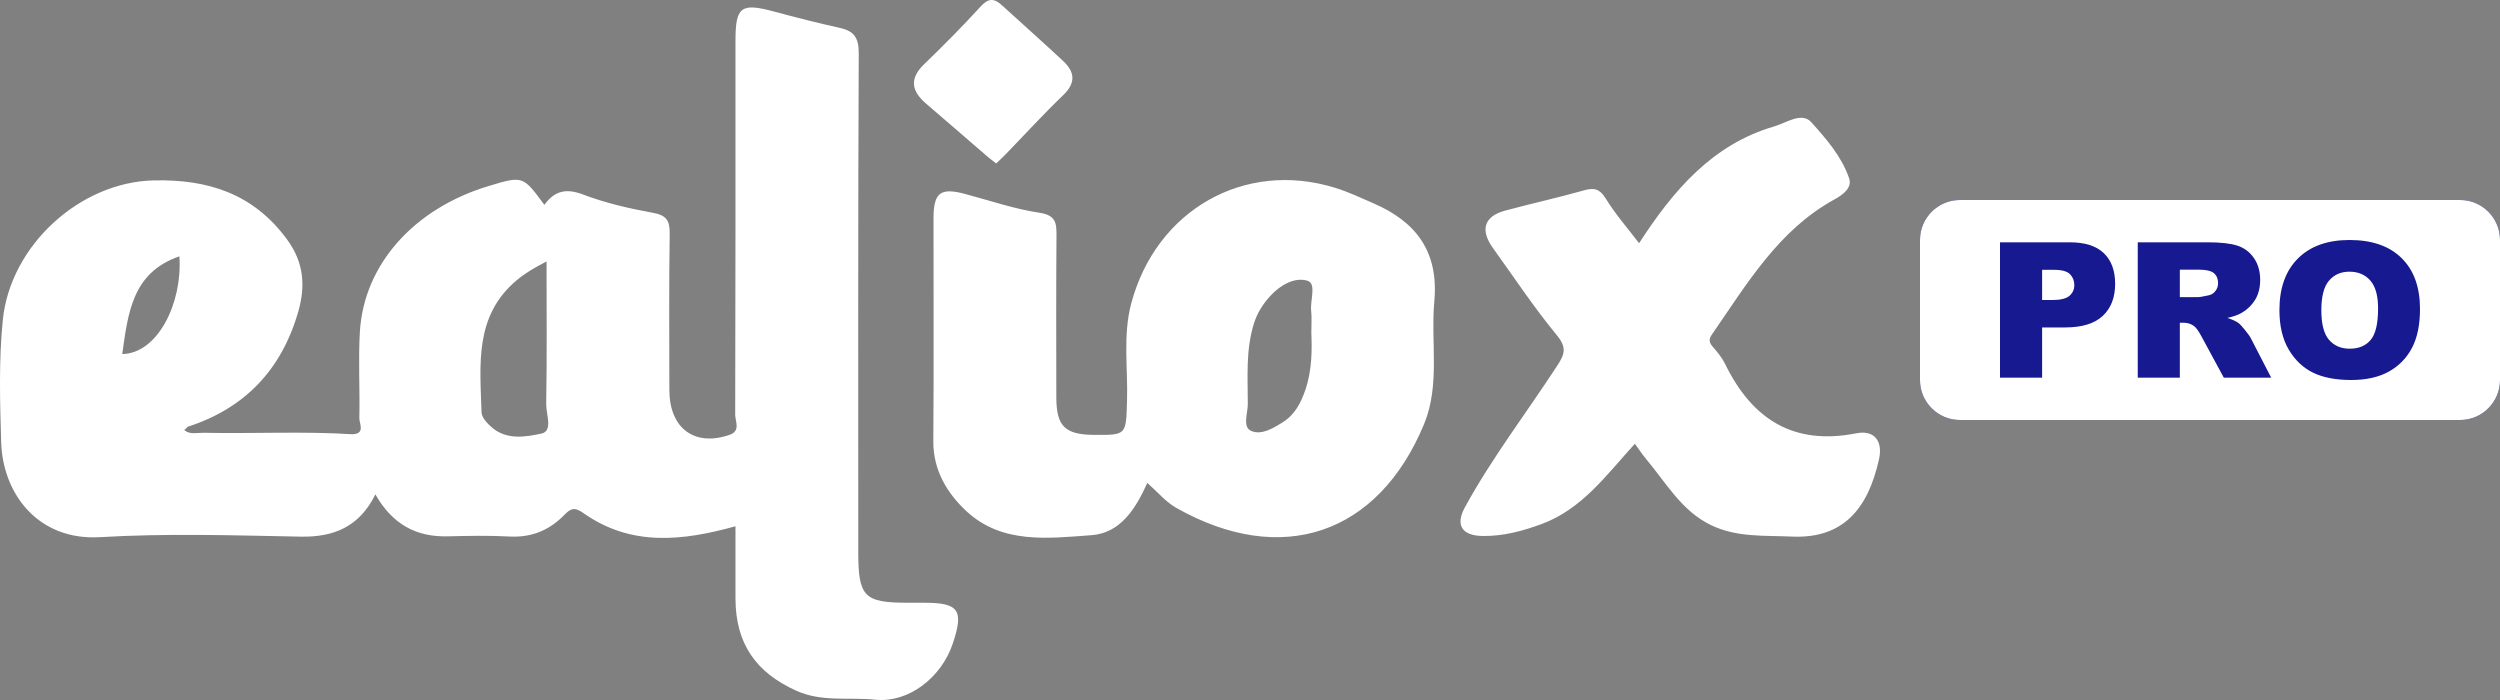 <svg width="125" height="35" viewBox="0 0 125 35" fill="none" xmlns="http://www.w3.org/2000/svg">
<rect x="0" y="0" width="125" height="35" fill="#808080" stroke="none"/>
<g clip-path="url(#clip0_517_983)">
<path fill-rule="evenodd" clip-rule="evenodd" d="M17.63 21.713C18.28 21.682 17.96 21.174 17.967 20.902C18.001 19.464 17.908 18.021 17.994 16.587C18.195 13.222 20.701 10.428 24.424 9.304C26.146 8.784 26.146 8.784 27.219 10.244C27.719 9.551 28.29 9.401 29.133 9.719C30.256 10.146 31.447 10.423 32.632 10.637C33.321 10.761 33.496 11.02 33.485 11.705C33.443 14.301 33.467 16.898 33.468 19.496C33.469 21.415 34.722 22.349 36.481 21.741C37.044 21.547 36.759 21.065 36.76 20.732C36.778 14.5 36.774 8.267 36.774 2.033C36.774 0.333 37.052 0.131 38.7 0.577C39.789 0.87 40.883 1.15 41.983 1.393C42.69 1.549 42.941 1.87 42.937 2.664C42.899 10.975 42.913 19.285 42.913 27.595C42.913 29.837 43.204 30.137 45.383 30.137H46.209C47.956 30.137 48.198 30.512 47.636 32.188C47.078 33.853 45.448 35.161 43.752 34.984C42.442 34.85 41.109 35.115 39.824 34.54C37.786 33.625 36.776 32.169 36.774 29.918C36.773 28.685 36.774 27.451 36.774 26.313C34.132 27.045 31.555 27.346 29.156 25.644C28.709 25.328 28.516 25.436 28.2 25.761C27.452 26.529 26.549 26.887 25.458 26.825C24.439 26.769 23.413 26.793 22.391 26.817C20.817 26.857 19.622 26.221 18.769 24.718C17.978 26.329 16.702 26.866 15.029 26.832C11.685 26.767 8.332 26.66 4.999 26.858C1.94 27.041 0.137 24.732 0.058 22.096C-0.002 20.066 -0.064 18.028 0.141 15.995C0.516 12.28 3.987 9.101 7.691 9.02C10.387 8.96 12.663 9.671 14.355 11.976C15.2 13.127 15.277 14.303 14.917 15.567C14.086 18.48 12.24 20.42 9.379 21.34C9.352 21.371 9.328 21.401 9.3 21.428C9.272 21.454 9.24 21.477 9.208 21.501C9.5 21.745 9.846 21.633 10.168 21.639C12.655 21.691 15.144 21.556 17.63 21.713ZM57.363 24.143C56.759 25.511 55.98 26.652 54.582 26.758C52.42 26.917 50.111 27.216 48.328 25.565C47.377 24.684 46.654 23.527 46.666 22.058C46.695 18.345 46.672 14.631 46.676 10.918C46.678 9.628 47.02 9.371 48.24 9.694C49.481 10.022 50.71 10.449 51.971 10.637C52.818 10.763 52.829 11.176 52.824 11.827C52.802 14.502 52.813 17.177 52.816 19.852C52.816 21.309 53.241 21.732 54.699 21.744C56.34 21.755 56.299 21.755 56.352 20.032C56.401 18.409 56.134 16.774 56.565 15.161C57.809 10.508 62.216 7.99 66.749 9.388C67.412 9.592 68.048 9.892 68.686 10.171C70.801 11.091 71.941 12.577 71.716 15.062C71.53 17.108 72.015 19.244 71.204 21.203C68.921 26.718 64.09 28.384 58.802 25.387C58.288 25.095 57.884 24.602 57.363 24.143ZM81.743 22.188C80.33 23.736 79.11 25.451 77.088 26.199C76.131 26.553 75.154 26.815 74.123 26.799C73.1 26.784 72.757 26.255 73.244 25.367C74.603 22.882 76.328 20.64 77.868 18.274C78.23 17.721 78.352 17.382 77.849 16.77C76.703 15.38 75.702 13.866 74.646 12.4C73.997 11.498 74.204 10.817 75.246 10.534C76.559 10.178 77.889 9.889 79.197 9.519C79.708 9.374 79.986 9.438 80.29 9.932C80.76 10.697 81.361 11.382 81.954 12.161C83.66 9.525 85.618 7.221 88.705 6.323C89.305 6.15 90.087 5.583 90.558 6.105C91.303 6.931 92.079 7.818 92.453 8.905C92.62 9.383 92.166 9.728 91.721 9.972C88.917 11.508 87.345 14.202 85.594 16.728C85.428 16.966 85.455 17.129 85.641 17.342C85.874 17.607 86.105 17.889 86.258 18.203C87.62 20.99 89.7 22.284 92.828 21.663C93.677 21.494 94.161 22.013 93.951 22.96C93.412 25.401 92.185 26.945 89.599 26.829C88.231 26.766 86.857 26.88 85.567 26.264C84.087 25.56 83.309 24.146 82.311 22.956C82.112 22.72 81.941 22.457 81.743 22.188ZM27.328 13.072C27.328 15.568 27.351 17.884 27.31 20.197C27.3 20.707 27.66 21.554 27.077 21.678C26.291 21.846 25.341 22.015 24.598 21.374C24.37 21.18 24.085 20.879 24.077 20.621C24.006 18.248 23.706 15.8 25.832 14.014C26.255 13.659 26.706 13.394 27.328 13.072ZM65.567 16.647C65.6 17.445 65.611 18.482 65.273 19.479C65.055 20.122 64.751 20.724 64.151 21.103C63.653 21.42 63.053 21.779 62.544 21.538C62.118 21.335 62.391 20.66 62.39 20.203C62.39 18.859 62.282 17.509 62.693 16.186C62.865 15.631 63.148 15.2 63.522 14.79C64.033 14.23 64.76 13.84 65.384 14.041C65.836 14.186 65.494 15.038 65.56 15.569C65.594 15.846 65.567 16.128 65.567 16.647ZM6.112 17.702C6.256 16.687 6.379 15.668 6.761 14.802C7.144 13.935 7.787 13.222 8.97 12.817C9.131 15.129 7.898 17.674 6.112 17.702ZM49.809 8.174C49.656 8.054 49.502 7.939 49.358 7.816C48.343 6.942 47.334 6.061 46.316 5.192C45.577 4.562 45.449 3.941 46.21 3.207C47.179 2.273 48.127 1.317 49.035 0.322C49.424 -0.103 49.711 -0.092 50.099 0.265C51.116 1.2 52.155 2.11 53.163 3.056C53.739 3.596 53.803 4.139 53.166 4.751C52.168 5.71 51.233 6.735 50.268 7.729C50.132 7.87 49.987 8.003 49.809 8.174Z" fill="white"/>
<path d="M123 10H98C96.895 10 96 10.895 96 12V19C96 20.105 96.895 21 98 21H123C124.105 21 125 20.105 125 19V12C125 10.895 124.105 10 123 10Z" fill="#171990"/>
<path d="M123 10H98C96.895 10 96 10.895 96 12V19C96 20.105 96.895 21 98 21H123C124.105 21 125 20.105 125 19V12C125 10.895 124.105 10 123 10Z" fill="white"/>
<path d="M100 12.115H103.485C104.243 12.115 104.811 12.295 105.188 12.655C105.567 13.016 105.757 13.528 105.757 14.193C105.757 14.876 105.55 15.411 105.137 15.795C104.726 16.18 104.099 16.372 103.253 16.372H102.106V18.884H100V12.115ZM102.106 15.001H102.619C103.023 15.001 103.307 14.932 103.471 14.793C103.634 14.652 103.716 14.472 103.716 14.253C103.716 14.041 103.645 13.861 103.503 13.713C103.361 13.565 103.094 13.491 102.703 13.491H102.106V15.001Z" fill="#171990"/>
<path d="M106.887 18.884V12.115H110.381C111.029 12.115 111.524 12.171 111.866 12.281C112.209 12.392 112.485 12.598 112.694 12.9C112.904 13.199 113.009 13.564 113.009 13.995C113.009 14.37 112.929 14.695 112.769 14.969C112.608 15.24 112.388 15.46 112.107 15.629C111.928 15.737 111.683 15.826 111.371 15.897C111.621 15.98 111.803 16.063 111.917 16.146C111.994 16.202 112.105 16.32 112.25 16.502C112.398 16.683 112.497 16.823 112.546 16.922L113.56 18.884H111.191L110.071 16.816C109.929 16.548 109.802 16.374 109.691 16.294C109.54 16.189 109.369 16.137 109.178 16.137H108.992V18.884H106.887ZM108.992 14.858H109.876C109.972 14.858 110.157 14.827 110.432 14.766C110.57 14.738 110.683 14.667 110.769 14.553C110.859 14.439 110.904 14.309 110.904 14.161C110.904 13.942 110.834 13.774 110.695 13.658C110.557 13.54 110.296 13.482 109.913 13.482H108.992V14.858Z" fill="#171990"/>
<path d="M113.971 15.505C113.971 14.399 114.279 13.539 114.896 12.924C115.513 12.308 116.372 12 117.474 12C118.603 12 119.473 12.303 120.084 12.91C120.695 13.513 121 14.36 121 15.449C121 16.24 120.866 16.89 120.597 17.398C120.332 17.903 119.946 18.297 119.441 18.58C118.938 18.86 118.31 19 117.557 19C116.792 19 116.158 18.878 115.655 18.635C115.155 18.392 114.75 18.007 114.438 17.481C114.126 16.954 113.971 16.296 113.971 15.505ZM116.067 15.514C116.067 16.197 116.193 16.688 116.446 16.987C116.703 17.285 117.05 17.435 117.488 17.435C117.938 17.435 118.287 17.288 118.533 16.996C118.78 16.704 118.904 16.179 118.904 15.421C118.904 14.784 118.774 14.319 118.515 14.027C118.259 13.732 117.91 13.584 117.469 13.584C117.046 13.584 116.707 13.733 116.451 14.032C116.195 14.33 116.067 14.824 116.067 15.514Z" fill="#171990"/>
</g>
<defs>
<clipPath id="clip0_517_983">
<rect width="125" height="35" fill="white"/>
</clipPath>
</defs>
</svg>
